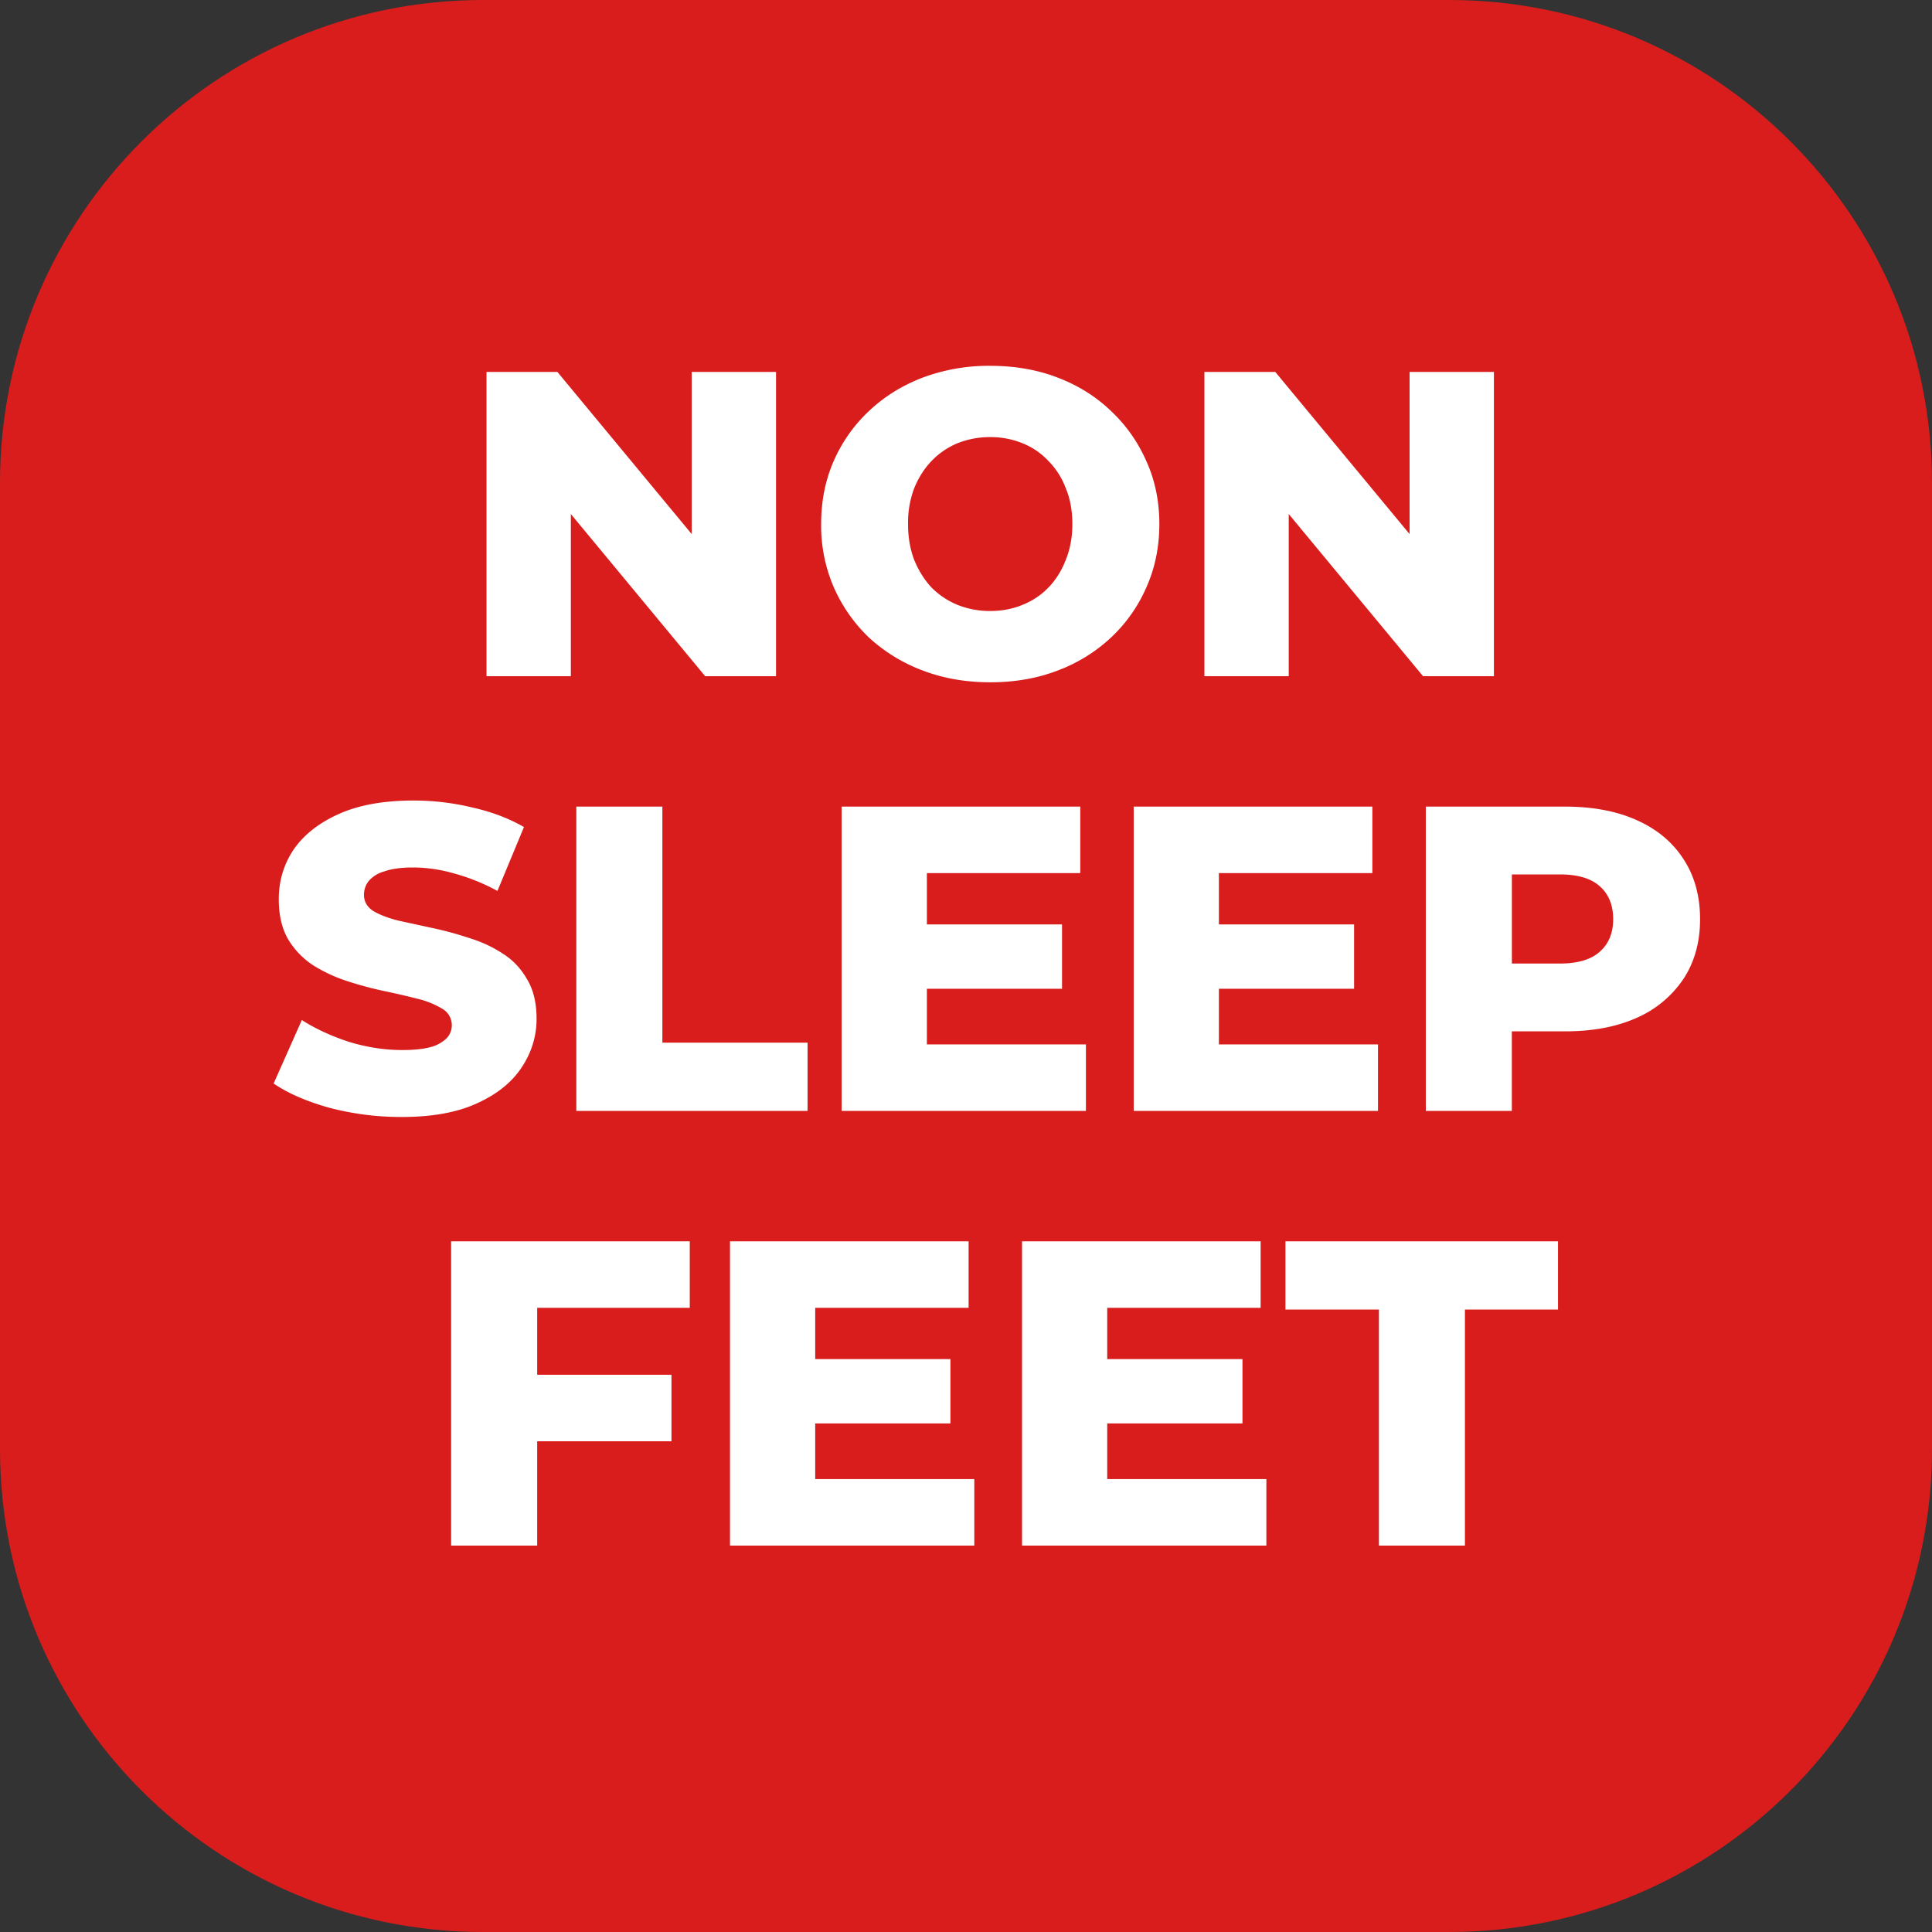 <svg xmlns="http://www.w3.org/2000/svg" width="40" height="40" fill="none" viewBox="0 0 40 40"><rect x="0" y="0" width="40" height="40" fill="#333333" stroke="none"/><path fill="#D91D1D" d="M30 0H10C4.477 0 0 4.477 0 10v20c0 5.523 4.477 10 10 10h20c5.523 0 10-4.477 10-10V10c0-5.523-4.477-10-10-10Z"/><path fill="#fff" d="M10.073 14V7.7h1.467l3.474 4.194h-.693V7.7h1.746V14H14.6l-3.474-4.194h.693V14h-1.746ZM20.501 14.126c-.504 0-.969-.081-1.395-.243a3.41 3.41 0 0 1-1.116-.684 3.246 3.246 0 0 1-.729-1.044 3.209 3.209 0 0 1-.26-1.305c0-.474.086-.909.26-1.305.174-.396.417-.741.73-1.035.317-.3.69-.531 1.115-.693a3.894 3.894 0 0 1 1.395-.243c.51 0 .975.081 1.395.243.426.162.795.393 1.107.693.312.294.555.639.73 1.035.18.396.27.831.27 1.305s-.09.912-.27 1.314a3.146 3.146 0 0 1-.73 1.035 3.309 3.309 0 0 1-1.107.684c-.42.162-.885.243-1.395.243Zm0-1.476c.24 0 .462-.042.666-.126.21-.084.39-.204.54-.36.156-.162.276-.354.36-.576.09-.222.135-.468.135-.738 0-.276-.045-.522-.135-.738a1.581 1.581 0 0 0-.36-.567 1.47 1.47 0 0 0-.54-.369 1.732 1.732 0 0 0-.666-.126 1.8 1.8 0 0 0-.675.126 1.576 1.576 0 0 0-.54.369c-.15.156-.27.345-.36.567a2.025 2.025 0 0 0-.126.738c0 .27.042.516.126.738.09.222.21.414.36.576.156.156.336.276.54.36a1.8 1.8 0 0 0 .675.126ZM24.936 14V7.7h1.467l3.474 4.194h-.693V7.7h1.746V14h-1.467l-3.474-4.194h.693V14h-1.746ZM8.32 23.126a5.86 5.86 0 0 1-1.495-.189c-.474-.132-.86-.3-1.16-.504l.584-1.314c.282.18.606.33.972.45.372.114.741.171 1.107.171.246 0 .444-.021.594-.063a.742.742 0 0 0 .324-.18.386.386 0 0 0 .108-.27.388.388 0 0 0-.198-.342 1.788 1.788 0 0 0-.513-.207c-.21-.054-.444-.108-.702-.162a7.647 7.647 0 0 1-.765-.207 3.194 3.194 0 0 1-.693-.324 1.668 1.668 0 0 1-.513-.531c-.132-.222-.198-.501-.198-.837 0-.378.102-.72.306-1.026.21-.306.522-.552.936-.738.414-.186.93-.279 1.548-.279.414 0 .82.048 1.215.144.402.09.76.225 1.071.405l-.549 1.323a4.082 4.082 0 0 0-.89-.36 3.107 3.107 0 0 0-.856-.126c-.246 0-.444.027-.594.081a.652.652 0 0 0-.324.198.453.453 0 0 0-.099.288c0 .138.063.249.19.333.131.078.302.144.512.198l.702.153c.258.054.513.123.765.207.258.078.492.186.702.324.21.132.378.309.504.531.132.216.198.489.198.819 0 .366-.105.705-.315 1.017-.204.306-.513.552-.927.738-.408.186-.924.279-1.548.279ZM11.932 23v-6.3h1.782v4.887h3.006V23h-4.788ZM19.063 19.139h2.925v1.332h-2.925v-1.332Zm.126 2.484h3.294V23h-5.058v-6.3h4.941v1.377H19.19v3.546ZM25.11 19.139h2.925v1.332H25.11v-1.332Zm.126 2.484h3.294V23h-5.058v-6.3h4.941v1.377h-3.177v3.546ZM29.52 23v-6.3h2.88c.575 0 1.07.093 1.484.279.42.186.744.456.972.81.228.348.342.762.342 1.242 0 .474-.114.885-.342 1.233a2.242 2.242 0 0 1-.972.81c-.414.186-.909.279-1.485.279h-1.89l.792-.774V23H29.52Zm1.781-2.232-.792-.819h1.782c.372 0 .648-.081.828-.243.186-.162.28-.387.28-.675 0-.294-.094-.522-.28-.684-.18-.162-.456-.243-.828-.243H30.51l.792-.819v3.483ZM10.995 28.463h2.907v1.377h-2.907v-1.377ZM11.121 32H9.34v-6.3h4.941v1.377h-3.159V32ZM16.752 28.139h2.925v1.332h-2.925v-1.332Zm.126 2.484h3.294V32h-5.058v-6.3h4.94v1.377h-3.176v3.546ZM22.799 28.139h2.925v1.332h-2.925v-1.332Zm.126 2.484h3.294V32H21.16v-6.3h4.94v1.377h-3.176v3.546ZM28.549 32v-4.887h-1.935V25.7h5.643v1.413H30.33V32h-1.782Z"/></svg>
